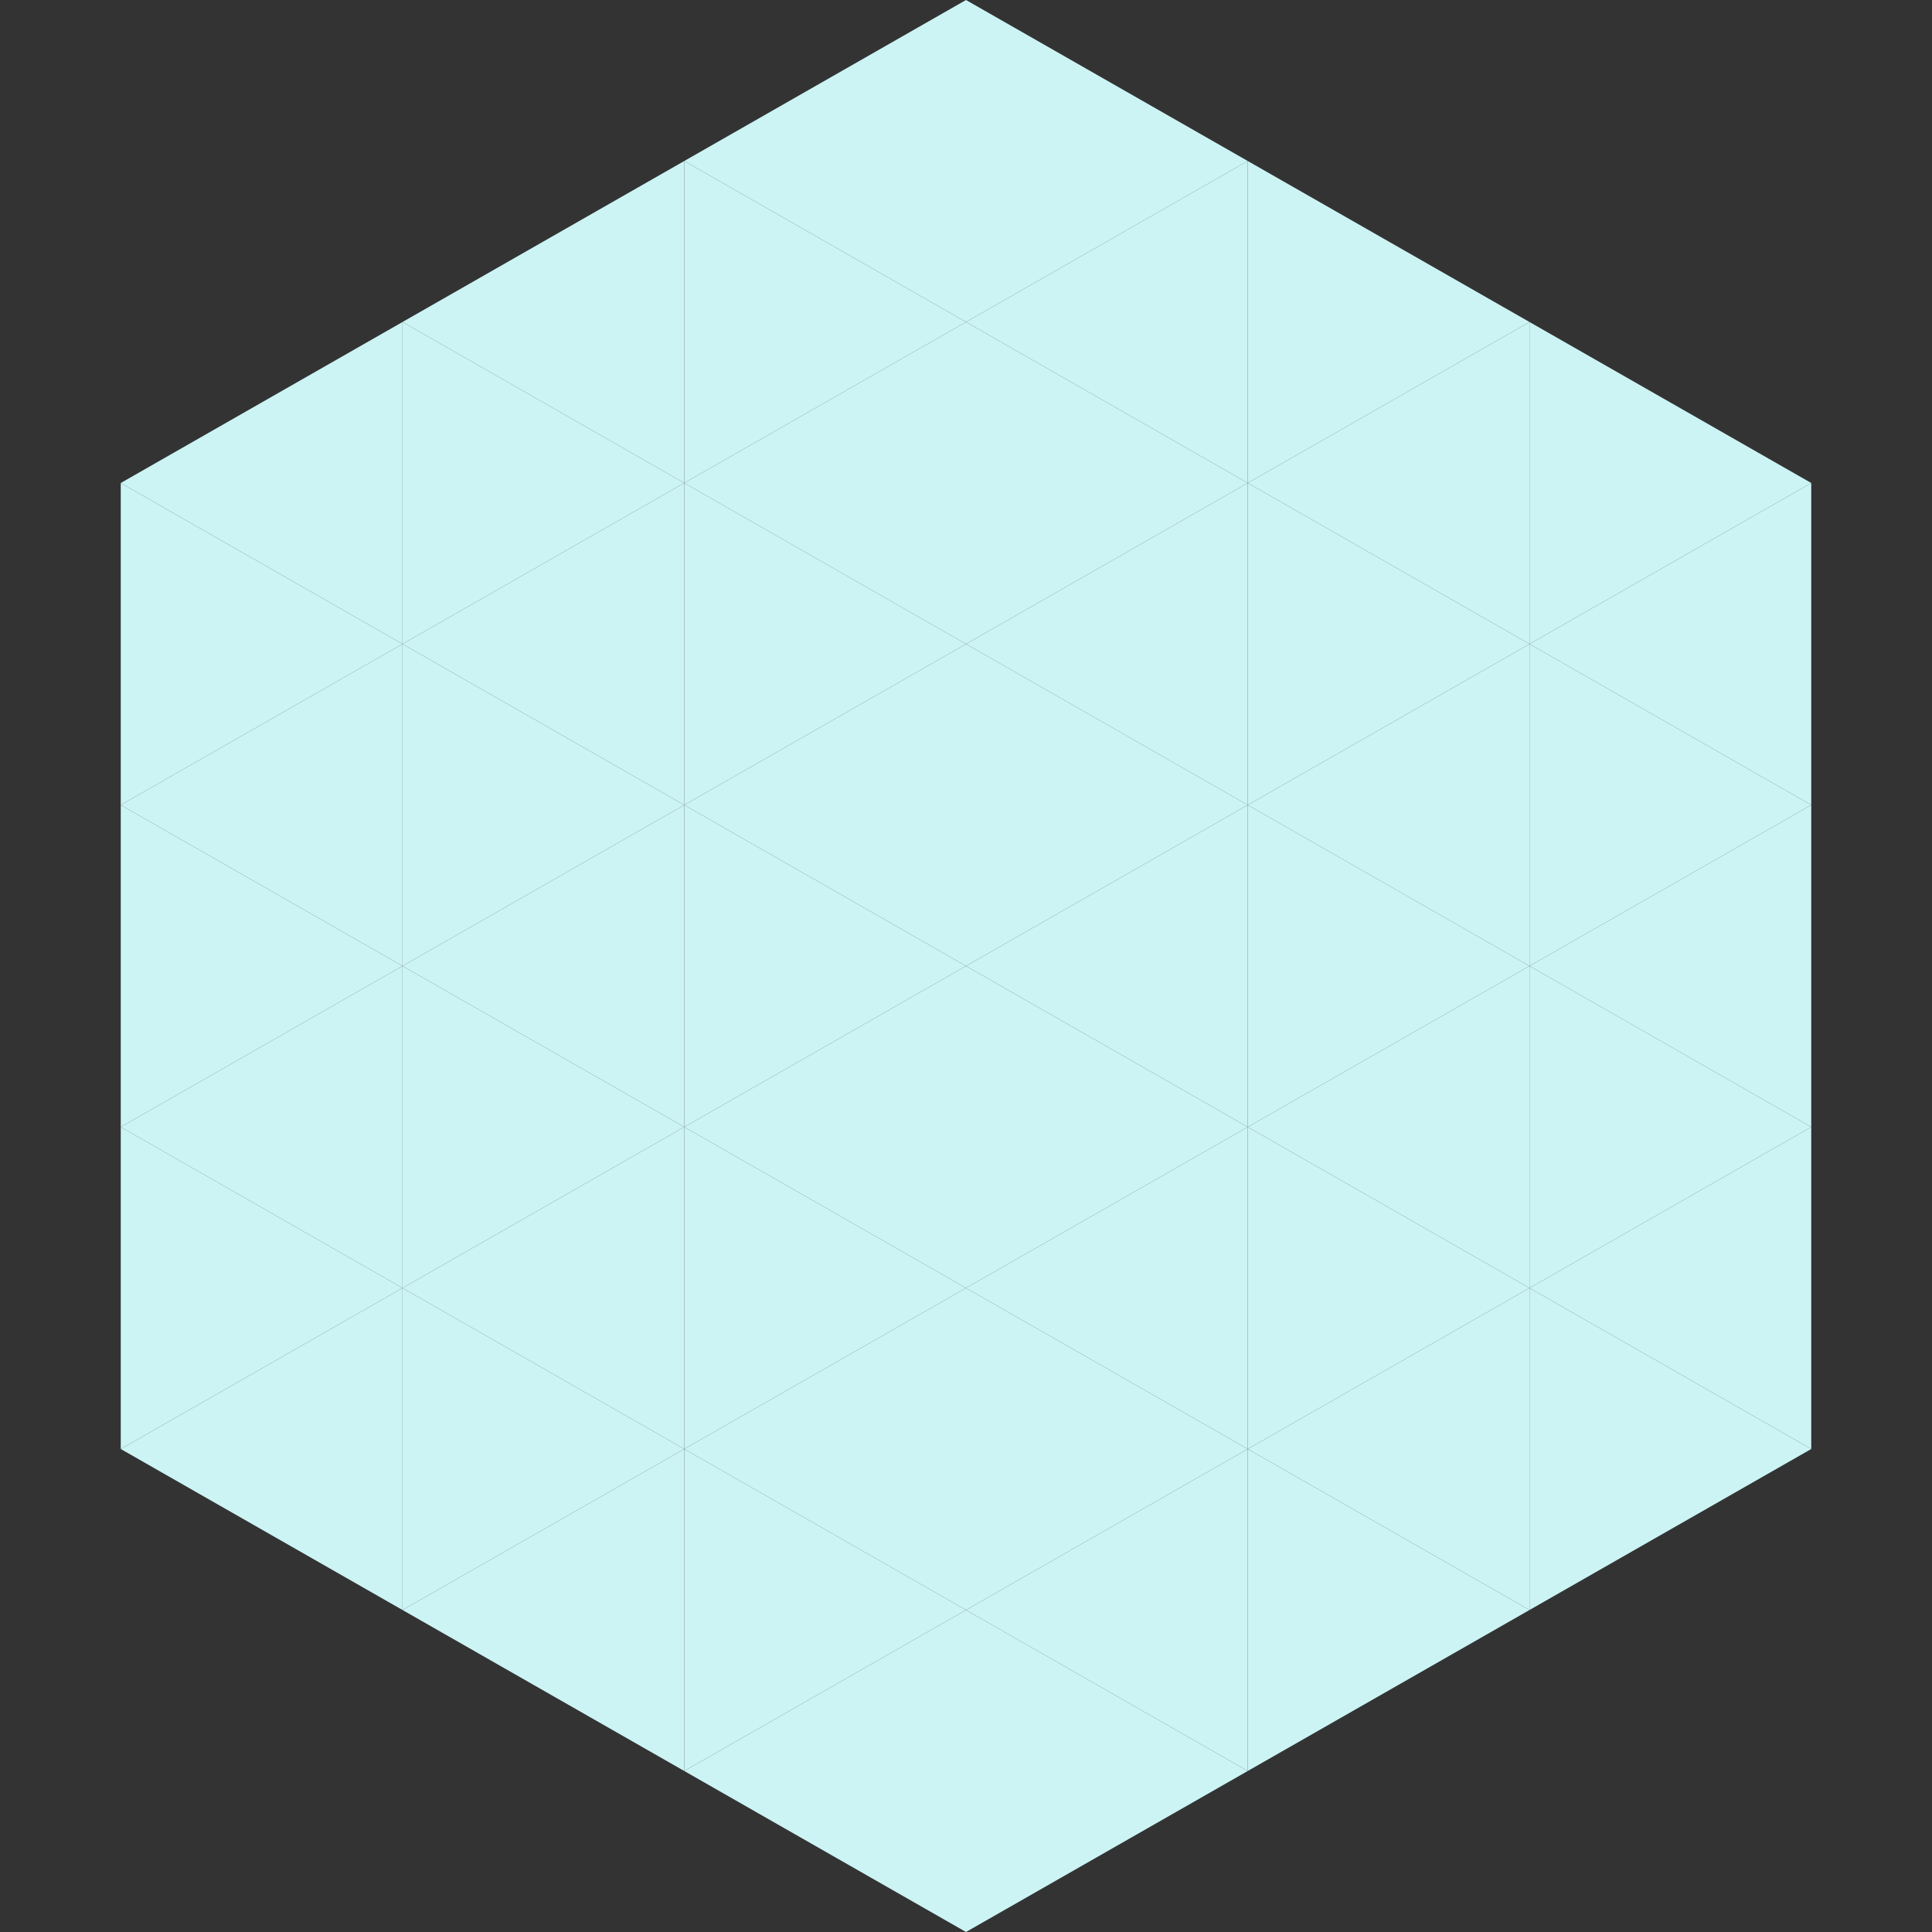 <?xml version="1.0"?>
<!-- Generated by SVGo -->
<svg width="240" height="240"
     xmlns="http://www.w3.org/2000/svg"
     xmlns:xlink="http://www.w3.org/1999/xlink">
<rect width="100%" height="100%" fill="#333333" stroke="none"/>
<polygon points="50,40 15,60 50,80" style="fill:rgb(204,244,245)" />
<polygon points="190,40 225,60 190,80" style="fill:rgb(204,244,245)" />
<polygon points="15,60 50,80 15,100" style="fill:rgb(204,244,245)" />
<polygon points="225,60 190,80 225,100" style="fill:rgb(204,244,245)" />
<polygon points="50,80 15,100 50,120" style="fill:rgb(204,244,245)" />
<polygon points="190,80 225,100 190,120" style="fill:rgb(204,244,245)" />
<polygon points="15,100 50,120 15,140" style="fill:rgb(204,244,245)" />
<polygon points="225,100 190,120 225,140" style="fill:rgb(204,244,245)" />
<polygon points="50,120 15,140 50,160" style="fill:rgb(204,244,245)" />
<polygon points="190,120 225,140 190,160" style="fill:rgb(204,244,245)" />
<polygon points="15,140 50,160 15,180" style="fill:rgb(204,244,245)" />
<polygon points="225,140 190,160 225,180" style="fill:rgb(204,244,245)" />
<polygon points="50,160 15,180 50,200" style="fill:rgb(204,244,245)" />
<polygon points="190,160 225,180 190,200" style="fill:rgb(204,244,245)" />
<polygon points="15,180 50,200 15,220" style="fill:rgb(255,255,255); fill-opacity:0" />
<polygon points="225,180 190,200 225,220" style="fill:rgb(255,255,255); fill-opacity:0" />
<polygon points="50,0 85,20 50,40" style="fill:rgb(255,255,255); fill-opacity:0" />
<polygon points="190,0 155,20 190,40" style="fill:rgb(255,255,255); fill-opacity:0" />
<polygon points="85,20 50,40 85,60" style="fill:rgb(204,244,245)" />
<polygon points="155,20 190,40 155,60" style="fill:rgb(204,244,245)" />
<polygon points="50,40 85,60 50,80" style="fill:rgb(204,244,245)" />
<polygon points="190,40 155,60 190,80" style="fill:rgb(204,244,245)" />
<polygon points="85,60 50,80 85,100" style="fill:rgb(204,244,245)" />
<polygon points="155,60 190,80 155,100" style="fill:rgb(204,244,245)" />
<polygon points="50,80 85,100 50,120" style="fill:rgb(204,244,245)" />
<polygon points="190,80 155,100 190,120" style="fill:rgb(204,244,245)" />
<polygon points="85,100 50,120 85,140" style="fill:rgb(204,244,245)" />
<polygon points="155,100 190,120 155,140" style="fill:rgb(204,244,245)" />
<polygon points="50,120 85,140 50,160" style="fill:rgb(204,244,245)" />
<polygon points="190,120 155,140 190,160" style="fill:rgb(204,244,245)" />
<polygon points="85,140 50,160 85,180" style="fill:rgb(204,244,245)" />
<polygon points="155,140 190,160 155,180" style="fill:rgb(204,244,245)" />
<polygon points="50,160 85,180 50,200" style="fill:rgb(204,244,245)" />
<polygon points="190,160 155,180 190,200" style="fill:rgb(204,244,245)" />
<polygon points="85,180 50,200 85,220" style="fill:rgb(204,244,245)" />
<polygon points="155,180 190,200 155,220" style="fill:rgb(204,244,245)" />
<polygon points="120,0 85,20 120,40" style="fill:rgb(204,244,245)" />
<polygon points="120,0 155,20 120,40" style="fill:rgb(204,244,245)" />
<polygon points="85,20 120,40 85,60" style="fill:rgb(204,244,245)" />
<polygon points="155,20 120,40 155,60" style="fill:rgb(204,244,245)" />
<polygon points="120,40 85,60 120,80" style="fill:rgb(204,244,245)" />
<polygon points="120,40 155,60 120,80" style="fill:rgb(204,244,245)" />
<polygon points="85,60 120,80 85,100" style="fill:rgb(204,244,245)" />
<polygon points="155,60 120,80 155,100" style="fill:rgb(204,244,245)" />
<polygon points="120,80 85,100 120,120" style="fill:rgb(204,244,245)" />
<polygon points="120,80 155,100 120,120" style="fill:rgb(204,244,245)" />
<polygon points="85,100 120,120 85,140" style="fill:rgb(204,244,245)" />
<polygon points="155,100 120,120 155,140" style="fill:rgb(204,244,245)" />
<polygon points="120,120 85,140 120,160" style="fill:rgb(204,244,245)" />
<polygon points="120,120 155,140 120,160" style="fill:rgb(204,244,245)" />
<polygon points="85,140 120,160 85,180" style="fill:rgb(204,244,245)" />
<polygon points="155,140 120,160 155,180" style="fill:rgb(204,244,245)" />
<polygon points="120,160 85,180 120,200" style="fill:rgb(204,244,245)" />
<polygon points="120,160 155,180 120,200" style="fill:rgb(204,244,245)" />
<polygon points="85,180 120,200 85,220" style="fill:rgb(204,244,245)" />
<polygon points="155,180 120,200 155,220" style="fill:rgb(204,244,245)" />
<polygon points="120,200 85,220 120,240" style="fill:rgb(204,244,245)" />
<polygon points="120,200 155,220 120,240" style="fill:rgb(204,244,245)" />
<polygon points="85,220 120,240 85,260" style="fill:rgb(255,255,255); fill-opacity:0" />
<polygon points="155,220 120,240 155,260" style="fill:rgb(255,255,255); fill-opacity:0" />
</svg>
